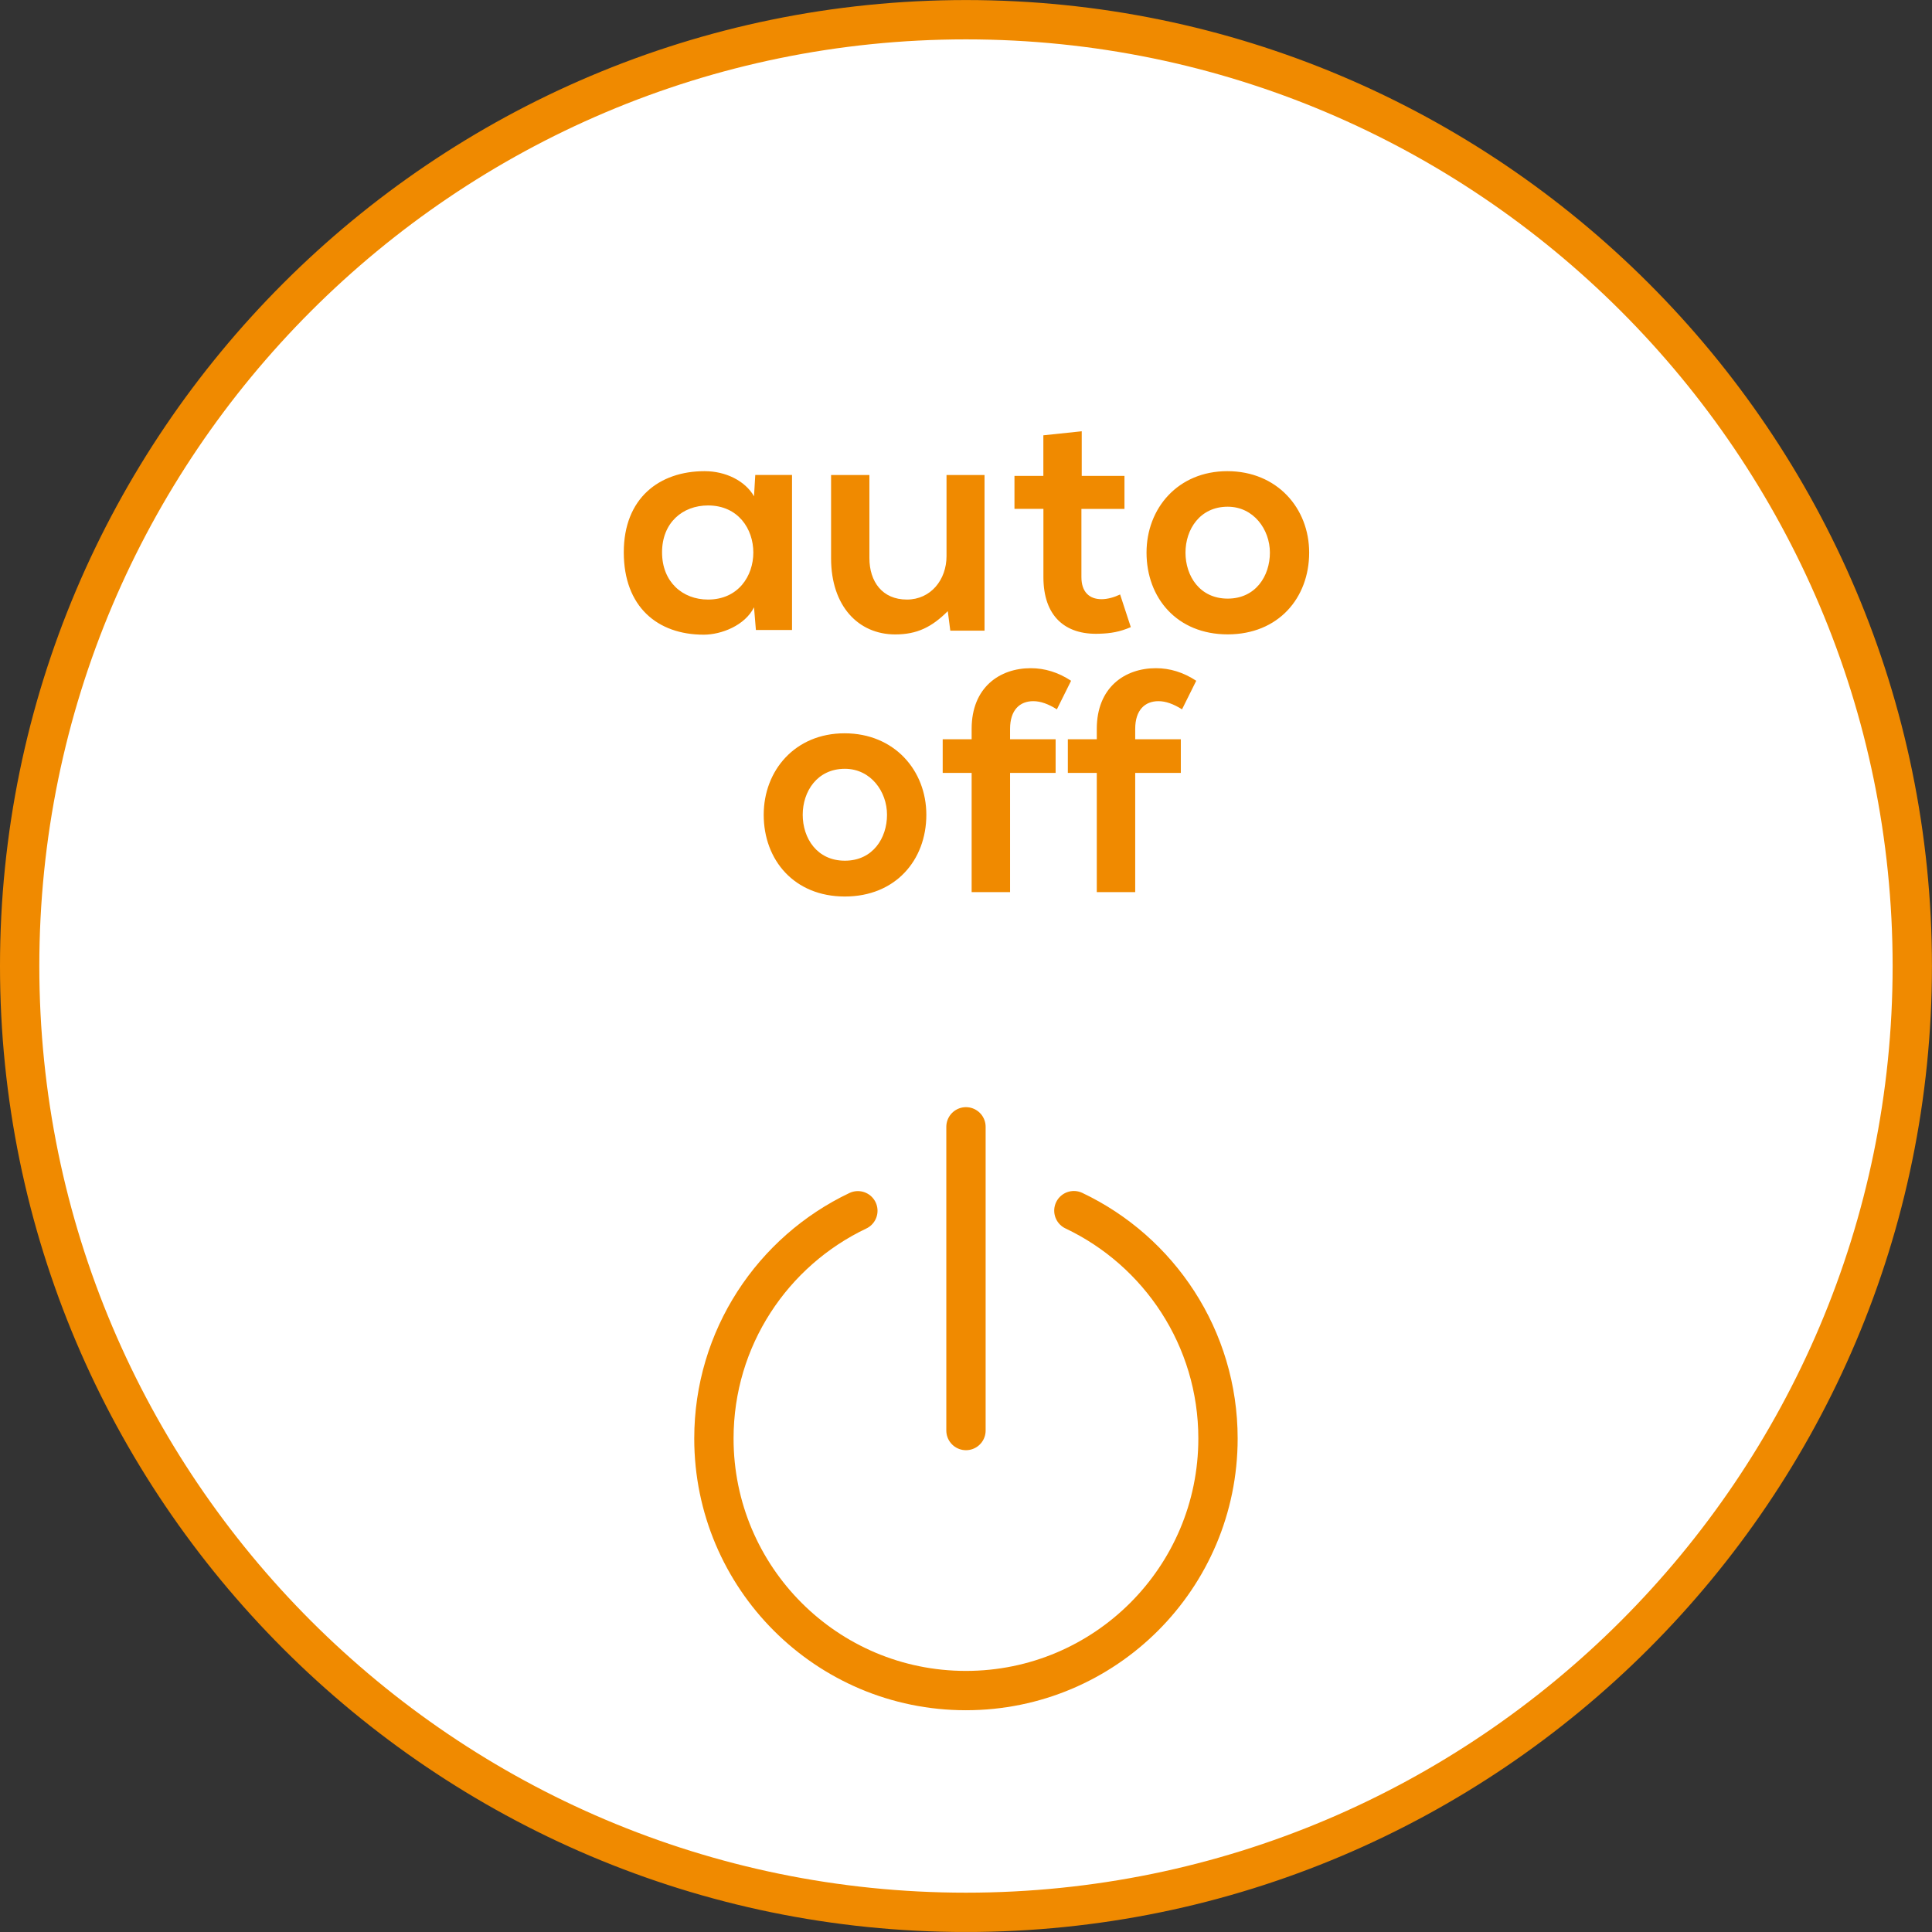 <?xml version="1.0" encoding="utf-8"?>
<!-- Generator: Adobe Illustrator 15.0.0, SVG Export Plug-In . SVG Version: 6.00 Build 0)  -->
<!DOCTYPE svg PUBLIC "-//W3C//DTD SVG 1.1//EN" "http://www.w3.org/Graphics/SVG/1.1/DTD/svg11.dtd">
<svg version="1.1" id="Ebene_1" xmlns="http://www.w3.org/2000/svg" xmlns:xlink="http://www.w3.org/1999/xlink" x="0px" y="0px"
	 width="36.851px" height="36.851px" viewBox="0 0 36.851 36.851" enable-background="new 0 0 36.851 36.851" xml:space="preserve">
<rect x="0" y="0" width="36.851" height="36.851" fill="#333333" stroke="none"/>
<g>
	<defs>
		<rect id="SVGID_1_" y="0" width="36.85" height="36.85"/>
	</defs>
	<clipPath id="SVGID_2_">
		<use xlink:href="#SVGID_1_"  overflow="visible"/>
	</clipPath>
	<path clip-path="url(#SVGID_2_)" fill="#FFFFFF" d="M18.425,36.476c9.953,0,18.05-8.097,18.05-18.05s-8.098-18.05-18.05-18.05
		c-9.953,0-18.05,8.097-18.05,18.05S8.472,36.476,18.425,36.476"/>
	<path clip-path="url(#SVGID_2_)" fill="none" stroke="#F08A00" stroke-width="0.75" stroke-miterlimit="10" d="M18.425,36.476
		c9.953,0,18.05-8.097,18.05-18.05s-8.098-18.05-18.05-18.05c-9.953,0-18.05,8.097-18.05,18.05S8.472,36.476,18.425,36.476z"/>
	<path clip-path="url(#SVGID_2_)" fill="none" stroke="#F08A00" stroke-width="0.75" stroke-linecap="round" d="M18.425,21.493
		v5.793 M20.483,23.092c1.625,0.771,2.749,2.427,2.749,4.346c0,2.655-2.152,4.808-4.808,4.808c-2.655,0-4.807-2.152-4.807-4.808
		c0-1.918,1.122-3.572,2.746-4.344"/>
	<path clip-path="url(#SVGID_2_)" fill="#F08A00" d="M21.653,17.016v-2.274h0.87v-0.641h-0.87v-0.198
		c0-0.361,0.186-0.529,0.444-0.529c0.138,0,0.287,0.054,0.449,0.156l0.271-0.545c-0.246-0.162-0.504-0.24-0.769-0.24
		c-0.594,0-1.128,0.366-1.128,1.158v0.198h-0.552v0.641h0.552v2.274H21.653z M19.266,17.016v-2.274h0.869v-0.641h-0.869v-0.198
		c0-0.361,0.186-0.529,0.443-0.529c0.139,0,0.288,0.054,0.45,0.156l0.271-0.545c-0.246-0.162-0.505-0.24-0.769-0.24
		c-0.594,0-1.128,0.366-1.128,1.158v0.198h-0.552v0.641h0.552v2.274H19.266z M16.115,14.664c0.492,0,0.804,0.432,0.804,0.877
		c0,0.444-0.27,0.876-0.804,0.876s-0.804-0.432-0.804-0.876C15.311,15.096,15.587,14.664,16.115,14.664 M16.109,13.987
		c-0.942,0-1.542,0.707-1.542,1.554c0,0.864,0.582,1.559,1.548,1.559s1.554-0.695,1.554-1.559
		C17.669,14.694,17.057,13.987,16.109,13.987"/>
	<path clip-path="url(#SVGID_2_)" fill="#F08A00" d="M23.417,9.665c0.492,0,0.805,0.432,0.805,0.876
		c0,0.444-0.271,0.877-0.805,0.877s-0.805-0.433-0.805-0.877C22.612,10.096,22.889,9.665,23.417,9.665 M23.41,8.987
		c-0.941,0-1.541,0.707-1.541,1.553c0,0.865,0.581,1.56,1.548,1.56s1.554-0.695,1.554-1.56C24.971,9.694,24.359,8.987,23.41,8.987
		 M19.901,8.303v0.774H19.35v0.629h0.552v1.302c0,0.744,0.413,1.104,1.062,1.08c0.222-0.006,0.396-0.036,0.605-0.126l-0.204-0.623
		c-0.113,0.054-0.239,0.09-0.354,0.09c-0.234,0-0.384-0.139-0.384-0.421V9.707h0.821V9.077h-0.815V8.226L19.901,8.303z M15.852,9.06
		v1.59c0,0.911,0.521,1.451,1.223,1.451c0.415,0,0.697-0.138,1.003-0.444l0.048,0.372h0.653V9.06h-0.725v1.548
		c0,0.45-0.3,0.828-0.756,0.828c-0.469,0-0.715-0.342-0.715-0.792V9.06H15.852z M13.505,9.641c1.152,0,1.152,1.795,0,1.795
		c-0.487,0-0.877-0.337-0.877-0.901S13.019,9.641,13.505,9.641 M14.382,9.466c-0.168-0.294-0.54-0.479-0.942-0.479
		c-0.865,0-1.542,0.515-1.542,1.547c0,1.038,0.641,1.572,1.524,1.572c0.336,0,0.786-0.174,0.96-0.522l0.036,0.432h0.689V9.059
		h-0.701L14.382,9.466z"/>
</g>
</svg>
